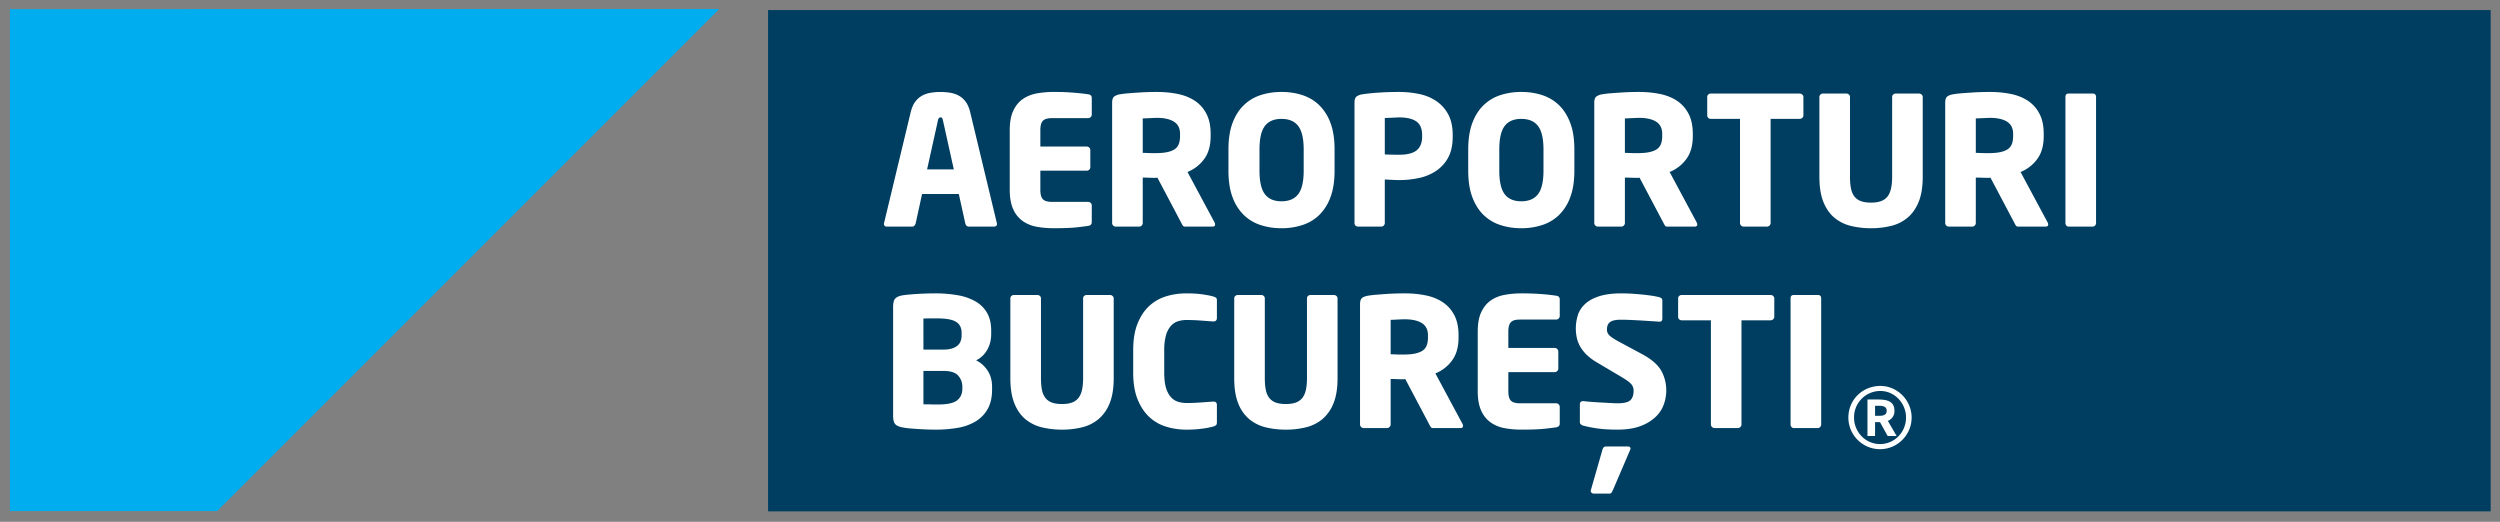 <svg xmlns="http://www.w3.org/2000/svg" xml:space="preserve" width="892.913" height="186.378"><rect width="100%" height="100%" fill="#808080" stroke="none"/><defs><linearGradient id="b" x1="0" x2="1" y1="0" y2="0" gradientTransform="matrix(152.325 0 0 -152.325 442.937 56.393)" gradientUnits="userSpaceOnUse" spreadMethod="pad"><stop offset="0" style="stop-color:#fff;stop-opacity:1"/><stop offset=".8" style="stop-color:#9adff9;stop-opacity:1"/><stop offset="1" style="stop-color:#9adff9;stop-opacity:1"/></linearGradient><clipPath id="a"><path d="M0-.37h1v.74H0v-.74z"/></clipPath></defs><path d="M736.489 866.933H247.807v142.216h488.682V866.933z" style="fill:#003e61;fill-opacity:1;fill-rule:nonzero;stroke:none" transform="matrix(1.259 0 0 -1.259 -37.66 1274.109)"/><path d="m233.962 1009.456-201.228-.05V867.015h58.982v.195l142.246 142.246z" style="fill:#00adef;fill-opacity:1;fill-rule:nonzero;stroke:none" transform="matrix(1.259 0 0 -1.259 -37.66 1274.109)"/><path d="M0 0a.457.457 0 0 1-.042.115c-.013.024-.043.036-.09.036-.075 0-.122-.05-.143-.151l-.619-2.792H.619L0 0zm3.065-5.871c0-.109-.058-.163-.174-.163H1.472a.18.18 0 0 0-.133.051.271.271 0 0 0-.07.132L.902-4.185h-2.08l-.364-1.666a.282.282 0 0 0-.072-.132.177.177 0 0 0-.132-.051h-1.42c-.116 0-.173.054-.173.163 0 .005.002.013.005.019a.08.08 0 0 1 .005.031l1.512 6.29c.061.242.149.438.264.587.115.149.249.262.401.34.152.078.316.13.492.156a3.468 3.468 0 0 0 1.05 0c.173-.026.335-.078.488-.156.152-.078.285-.191.401-.34.114-.149.203-.345.263-.587l1.512-6.29c0-.014.002-.024.006-.031a.049.049 0 0 0 .005-.019" style="fill:#fff;fill-opacity:1;fill-rule:nonzero;stroke:none" transform="matrix(6.306 0 0 -6.306 336.763 42.888)"/><path d="M0 0a15.8 15.8 0 0 0-.705-.087C-1-.117-1.421-.132-1.968-.132c-.325 0-.637.026-.936.081a1.994 1.994 0 0 0-.789.315 1.626 1.626 0 0 0-.546.664c-.135.287-.204.661-.204 1.121v3.367c0 .459.069.832.204 1.116.137.284.319.504.546.659.227.155.492.261.795.315.301.053.614.08.94.08.269 0 .508-.004.715-.014a15.616 15.616 0 0 0 .944-.078A9.5 9.5 0 0 0 0 7.454c.135-.02.203-.087.203-.203v-.946c0-.053-.02-.1-.061-.142A.196.196 0 0 0 0 6.102h-2.06c-.236 0-.404-.048-.502-.146-.099-.098-.147-.279-.147-.541v-.921h2.628a.2.2 0 0 0 .142-.06.2.2 0 0 0 .06-.143v-.962a.195.195 0 0 0-.06-.142.194.194 0 0 0-.142-.061h-2.628V2.051c0-.265.048-.445.147-.544.098-.098.266-.147.502-.147H0a.196.196 0 0 0 .142-.061.192.192 0 0 0 .061-.142V.213C.203.091.135.02 0 0" style="fill:#fff;fill-opacity:1;fill-rule:nonzero;stroke:none" transform="matrix(6.306 0 0 -6.306 388.66 80.68)"/><path d="M0 0c0 .311-.113.539-.343.686-.23.145-.556.218-.981.218-.034 0-.09-.003-.168-.007l-.237-.01a13.043 13.043 0 0 1-.232-.011 3.041 3.041 0 0 0-.152-.005v-1.95c.026 0 .073-.001.141-.004l.218-.008c.077-.003.15-.004.217-.004h.142c.263 0 .484.018.663.056.178.037.321.093.43.167a.63.63 0 0 1 .232.295c.047.121.07.27.07.446V0zm1.987-5.135c0-.081-.051-.122-.152-.122H.279a.141.141 0 0 0-.123.061c-.027.04-.054.088-.081.142l-1.357 2.569-.112-.011c-.108 0-.231.004-.37.009a9.735 9.735 0 0 1-.349.007v-2.574a.19.19 0 0 0-.062-.142.196.196 0 0 0-.142-.061h-1.326a.198.198 0 0 0-.142.061.192.192 0 0 0-.061.142v6.806c0 .175.037.294.112.355a.744.744 0 0 0 .345.132c.115.02.254.038.417.052.162.012.335.026.518.038a15.641 15.641 0 0 0 1.129.041c.433 0 .836-.039 1.21-.116.372-.078.695-.209.97-.395.274-.186.489-.432.644-.736.157-.304.234-.679.234-1.126v-.131c0-.542-.125-.977-.376-1.309a2.162 2.162 0 0 0-.935-.72l1.535-2.861a.254.254 0 0 0 .03-.111" style="fill:#fff;fill-opacity:1;fill-rule:nonzero;stroke:none" transform="matrix(6.306 0 0 -6.306 421.47 47.789)"/><path d="M0 0c0 .615-.103 1.057-.308 1.326-.206.271-.523.405-.949.405-.425 0-.74-.134-.942-.405-.203-.269-.304-.711-.304-1.326v-1.204c0-.615.101-1.057.304-1.326.202-.271.517-.406.942-.406.426 0 .743.135.949.406.205.269.308.711.308 1.326V0zm1.749-1.206c0-.588-.077-1.088-.233-1.5a2.69 2.69 0 0 0-.639-1.01 2.43 2.43 0 0 0-.955-.567 3.78 3.78 0 0 0-1.178-.179c-.42 0-.812.06-1.178.179a2.433 2.433 0 0 0-.954.567 2.69 2.69 0 0 0-.64 1.01c-.156.412-.233.912-.233 1.5V.001c0 .588.077 1.09.233 1.502.156.412.369.749.64 1.008.271.261.589.45.954.569.366.118.758.177 1.178.177.42 0 .813-.059 1.178-.177.366-.119.684-.308.955-.569a2.68 2.68 0 0 0 .639-1.008c.156-.412.233-.914.233-1.502v-1.207z" style="fill:#fff;fill-opacity:1;fill-rule:nonzero;stroke:none" transform="matrix(6.306 0 0 -6.306 465.63 53.38)"/><path d="M0 0c0 .364-.109.622-.328.774-.219.151-.542.228-.966.228-.033 0-.091-.002-.172-.006l-.248-.011-.243-.011a5.626 5.626 0 0 0-.157-.005v-2.064c.027 0 .079-.001.157-.005l.254-.008c.09-.002.174-.004.252-.004h.157c.451 0 .781.083.986.252.206.17.308.425.308.769V0zm1.732-.091c0-.474-.085-.868-.257-1.183a2.118 2.118 0 0 0-.686-.755A2.774 2.774 0 0 0-.18-2.43a5.26 5.26 0 0 0-1.112-.117c-.121 0-.256.004-.405.012-.15.007-.288.014-.417.022V-4.98a.194.194 0 0 0-.06-.142.202.202 0 0 0-.143-.061h-1.31a.206.206 0 0 0-.142.056.177.177 0 0 0-.061.136v6.817c0 .175.037.293.112.355a.734.734 0 0 0 .345.131c.257.04.574.073.949.097.376.024.746.035 1.112.035.385 0 .761-.037 1.127-.112.365-.073.69-.206.973-.395.286-.189.513-.44.687-.755.172-.315.257-.708.257-1.182v-.091z" style="fill:#fff;fill-opacity:1;fill-rule:nonzero;stroke:none" transform="matrix(6.306 0 0 -6.306 507.932 48.253)"/><path d="M0 0c0 .615-.103 1.057-.308 1.326-.206.271-.524.405-.949.405-.426 0-.74-.134-.943-.405-.202-.269-.303-.711-.303-1.326v-1.204c0-.615.101-1.057.303-1.326.203-.271.517-.406.943-.406.425 0 .743.135.949.406.205.269.308.711.308 1.326V0zm1.749-1.206c0-.588-.077-1.088-.233-1.5a2.701 2.701 0 0 0-.639-1.01 2.427 2.427 0 0 0-.956-.567 3.778 3.778 0 0 0-1.177-.179c-.42 0-.813.06-1.178.179a2.433 2.433 0 0 0-.954.567c-.271.26-.485.597-.64 1.01-.156.412-.234.912-.234 1.5V.001c0 .588.078 1.09.234 1.502.155.412.369.749.64 1.008.271.261.589.45.954.569a3.81 3.81 0 0 0 1.178.177c.419 0 .812-.059 1.177-.177.367-.119.685-.308.956-.569.27-.259.483-.596.639-1.008.156-.412.233-.914.233-1.502v-1.207z" style="fill:#fff;fill-opacity:1;fill-rule:nonzero;stroke:none" transform="matrix(6.306 0 0 -6.306 551.277 53.38)"/><path d="M0 0c0 .311-.114.539-.343.686-.229.145-.556.218-.981.218-.035 0-.09-.003-.168-.007l-.237-.01a13.17 13.17 0 0 1-.233-.011 3.012 3.012 0 0 0-.151-.005v-1.95c.026 0 .073-.001.141-.004l.218-.008c.076-.003.149-.004.218-.004h.141c.263 0 .483.018.662.056.179.037.322.093.43.167a.618.618 0 0 1 .232.295c.048.121.071.27.071.446V0zm1.986-5.135c0-.081-.051-.122-.151-.122H.279a.139.139 0 0 0-.123.061c-.027.04-.054.088-.081.142l-1.358 2.569-.112-.011c-.106 0-.231.004-.369.009a9.822 9.822 0 0 1-.349.007v-2.574a.193.193 0 0 0-.062-.142.2.2 0 0 0-.143-.061h-1.325a.2.2 0 0 0-.142.061.193.193 0 0 0-.062.142v6.806c0 .175.038.294.113.355a.74.74 0 0 0 .345.132c.115.02.254.038.417.052.162.012.335.026.517.038a15.587 15.587 0 0 0 1.129.041c.433 0 .836-.039 1.21-.116.372-.078.695-.209.97-.395.274-.186.489-.432.645-.736.156-.304.234-.679.234-1.126v-.131c0-.542-.125-.977-.377-1.309a2.157 2.157 0 0 0-.935-.72l1.535-2.861a.24.24 0 0 0 .03-.111" style="fill:#fff;fill-opacity:1;fill-rule:nonzero;stroke:none" transform="matrix(6.306 0 0 -6.306 593.68 47.789)"/><path d="M0 0a.221.221 0 0 0-.147-.057h-1.644v-5.898a.193.193 0 0 0-.061-.142.196.196 0 0 0-.142-.061h-1.327a.196.196 0 0 0-.142.061.193.193 0 0 0-.061.142v5.898h-1.654A.2.2 0 0 0-5.32 0a.177.177 0 0 0-.061.136v1.049c0 .054.02.1.061.137a.204.204 0 0 0 .142.056h5.031A.225.225 0 0 0 0 1.322a.173.173 0 0 0 .066-.137V.136A.172.172 0 0 0 0 0" style="fill:#fff;fill-opacity:1;fill-rule:nonzero;stroke:none" transform="matrix(6.306 0 0 -6.306 643.694 42.104)"/><path d="M0 0c-.156-.376-.365-.674-.629-.892a2.274 2.274 0 0 0-.928-.462 4.681 4.681 0 0 0-1.142-.133 4.69 4.69 0 0 0-1.141.133 2.274 2.274 0 0 0-.928.462c-.264.218-.472.516-.624.892-.152.375-.228.853-.228 1.435v4.513c0 .054.02.101.061.137.04.037.088.056.141.056h1.329a.203.203 0 0 0 .141-.056.176.176 0 0 0 .061-.137V1.435c0-.257.018-.479.055-.664.038-.186.103-.338.194-.457a.808.808 0 0 1 .365-.263c.153-.058.345-.087.574-.087.231 0 .422.029.575.087a.822.822 0 0 1 .366.263c.09.119.157.271.197.457.042.185.062.407.062.664v4.513c0 .054.02.101.06.137.04.037.089.056.143.056H.021a.22.22 0 0 0 .146-.056.171.171 0 0 0 .066-.137V1.435C.233.853.155.375 0 0" style="fill:#fff;fill-opacity:1;fill-rule:nonzero;stroke:none" transform="matrix(6.306 0 0 -6.306 685.263 72.14)"/><path d="M0 0c0 .311-.114.539-.343.686-.23.145-.557.218-.982.218-.033 0-.09-.003-.167-.007l-.238-.01a13.043 13.043 0 0 1-.232-.011 3.041 3.041 0 0 0-.152-.005v-1.95c.026 0 .074-.001.142-.004l.216-.008c.078-.003.151-.004.219-.004h.141c.263 0 .485.018.663.056.179.037.321.093.43.167a.624.624 0 0 1 .232.295c.047.121.071.27.071.446V0zm1.987-5.135c0-.081-.051-.122-.153-.122H.278a.138.138 0 0 0-.122.061 1.14 1.14 0 0 0-.081.142l-1.359 2.569-.111-.011c-.108 0-.232.004-.37.009a9.692 9.692 0 0 1-.349.007v-2.574a.193.193 0 0 0-.062-.142.196.196 0 0 0-.142-.061h-1.325a.202.202 0 0 0-.143.061.192.192 0 0 0-.061.142v6.806c0 .175.037.294.112.355.074.061.19.105.346.132.114.02.253.038.416.052.162.012.335.026.518.038a15.561 15.561 0 0 0 1.13.041c.432 0 .835-.039 1.209-.116.372-.078.695-.209.97-.395.273-.186.489-.432.644-.736.157-.304.234-.679.234-1.126v-.131c0-.542-.125-.977-.377-1.309a2.145 2.145 0 0 0-.935-.72l1.536-2.861a.256.256 0 0 0 .031-.111" style="fill:#fff;fill-opacity:1;fill-rule:nonzero;stroke:none" transform="matrix(6.306 0 0 -6.306 719.02 47.789)"/><path d="M0 0a.179.179 0 0 0-.136-.061h-1.358A.166.166 0 0 0-1.626 0a.213.213 0 0 0-.051.142v7.14c0 .13.061.193.183.193h1.358c.128 0 .193-.063.193-.193V.142A.2.2 0 0 0 0 0" style="fill:#fff;fill-opacity:1;fill-rule:nonzero;stroke:none" transform="matrix(6.306 0 0 -6.306 748.278 80.554)"/><path d="M0 0a.934.934 0 0 1-.233.632c-.154.179-.435.269-.84.269h-1.132V-.991h.177c.077 0 .158-.001.243-.005C-1.7-.999-1.62-1-1.542-1h.167c.519 0 .878.077 1.076.232C-.1-.613 0-.394 0-.11V0zm-.042 3.065c0 .276-.102.481-.307.612-.206.133-.568.199-1.088.199h-.389c-.077 0-.151-.001-.223-.004l-.156-.004V2.109h1.132c.202 0 .37.023.501.067a.892.892 0 0 1 .313.172.6.6 0 0 1 .167.255c.034.098.05.201.05.309v.153zM1.684-.153c0-.447-.085-.816-.254-1.111a1.913 1.913 0 0 0-.685-.699 2.915 2.915 0 0 0-1.013-.361 7.303 7.303 0 0 0-1.241-.101c-.17 0-.342.003-.517.01a19.456 19.456 0 0 0-.973.062 3.334 3.334 0 0 0-.365.05c-.202.034-.346.094-.431.183-.084.087-.126.246-.126.476v6.167c0 .23.04.389.121.477.082.087.22.149.416.182.088.014.201.028.339.041.139.014.291.025.457.036.165.009.336.019.511.024.177.007.345.01.508.01a7.37 7.37 0 0 0 1.307-.105 3.108 3.108 0 0 0 1.008-.351c.281-.163.499-.378.654-.649.155-.271.234-.609.234-1.015v-.182c0-.331-.075-.629-.224-.893A1.448 1.448 0 0 0 .781 1.5c.271-.136.489-.332.655-.589.165-.256.248-.56.248-.912v-.152z" style="fill:#fff;fill-opacity:1;fill-rule:nonzero;stroke:none" transform="matrix(6.306 0 0 -6.306 343.716 138.16)"/><path d="M0 0a2.27 2.27 0 0 0-.63-.893 2.31 2.31 0 0 0-.928-.461 4.723 4.723 0 0 0-1.141-.132 4.75 4.75 0 0 0-1.142.132 2.323 2.323 0 0 0-.928.461c-.263.22-.472.518-.623.893-.152.375-.229.854-.229 1.436v4.513a.18.18 0 0 0 .061.137.206.206 0 0 0 .142.056h1.328a.207.207 0 0 0 .142-.056.176.176 0 0 0 .061-.137V1.436c0-.257.017-.479.055-.665a1.1 1.1 0 0 1 .193-.456.813.813 0 0 1 .366-.264c.152-.057.344-.086.574-.086.23 0 .421.029.574.086a.813.813 0 0 1 .366.264c.091.119.157.27.198.456.041.186.061.408.061.665v4.513c0 .054.02.101.06.137a.208.208 0 0 0 .143.056H.02a.225.225 0 0 0 .147-.056.171.171 0 0 0 .066-.137V1.436C.233.854.154.375 0 0" style="fill:#fff;fill-opacity:1;fill-rule:nonzero;stroke:none" transform="matrix(6.306 0 0 -6.306 396.309 144.084)"/><path d="M0 0a.434.434 0 0 0-.167-.077 4.445 4.445 0 0 0-.569-.111 6.363 6.363 0 0 0-.944-.061c-.385 0-.759.054-1.121.163a2.432 2.432 0 0 0-.96.543c-.278.252-.501.587-.67.998-.169.414-.254.92-.254 1.522v1.278c0 .602.085 1.109.254 1.521.169.412.392.743.67.994.277.25.598.429.96.538.362.108.736.161 1.121.161.36 0 .674-.019.944-.06.271-.041.46-.079.569-.113A.532.532 0 0 0 0 7.226c.038-.028.056-.079.056-.155v-.988c0-.135-.064-.203-.193-.203h-.03c-.196.013-.425.03-.685.05-.26.02-.533.031-.817.031-.177 0-.34-.026-.492-.076a.904.904 0 0 1-.401-.273 1.388 1.388 0 0 1-.27-.528 3.075 3.075 0 0 1-.095-.835V2.972c0-.337.032-.616.095-.836.065-.22.154-.395.27-.526a.917.917 0 0 1 .401-.275 1.59 1.59 0 0 1 .492-.075c.284 0 .557.01.817.031l.685.05h.03c.129 0 .193-.067.193-.202V.157C.056.083.038.029 0 0" style="fill:#fff;fill-opacity:1;fill-rule:nonzero;stroke:none" transform="matrix(6.306 0 0 -6.306 434.282 151.883)"/><path d="M0 0a2.259 2.259 0 0 0-.629-.893 2.307 2.307 0 0 0-.929-.461 4.715 4.715 0 0 0-1.14-.132 4.75 4.75 0 0 0-1.142.132 2.31 2.31 0 0 0-.928.461A2.22 2.22 0 0 0-5.392 0c-.152.375-.228.854-.228 1.436v4.513a.18.18 0 0 0 .061.137.206.206 0 0 0 .142.056h1.328a.203.203 0 0 0 .141-.056.176.176 0 0 0 .061-.137V1.436c0-.257.018-.479.056-.665.037-.186.102-.337.193-.456a.815.815 0 0 1 .365-.264c.153-.057.345-.086.575-.086.23 0 .421.029.574.086a.818.818 0 0 1 .366.264c.091.119.157.27.198.456.041.186.061.408.061.665v4.513c0 .054.02.101.06.137.04.037.089.056.143.056H.021a.227.227 0 0 0 .147-.056.17.17 0 0 0 .065-.137V1.436C.233.854.156.375 0 0" style="fill:#fff;fill-opacity:1;fill-rule:nonzero;stroke:none" transform="matrix(6.306 0 0 -6.306 476.259 144.084)"/><path d="M0 0c0 .31-.114.538-.343.684-.23.145-.557.217-.981.217l-.168-.003a8.734 8.734 0 0 0-.237-.012l-.233-.011a3.55 3.55 0 0 0-.151-.006V-1.08l.141-.003a11.478 11.478 0 0 1 .435-.013h.141c.263 0 .485.017.663.056.179.037.321.093.431.166a.625.625 0 0 1 .231.296c.048.12.071.27.071.446V0zm1.987-5.136c0-.082-.051-.123-.152-.123H.279a.139.139 0 0 0-.123.062c-.028.04-.055.088-.081.142l-1.358 2.568-.112-.01a8.63 8.63 0 0 0-.369.009 10.09 10.09 0 0 1-.349.008v-2.575a.193.193 0 0 0-.062-.142.195.195 0 0 0-.142-.062h-1.326a.197.197 0 0 0-.143.062.192.192 0 0 0-.061.142v6.806c0 .176.038.294.112.355.074.061.19.105.345.131.115.021.255.038.417.052l.518.04a15.681 15.681 0 0 0 1.129.04c.433 0 .836-.039 1.21-.116.373-.078.695-.21.97-.396.274-.185.488-.431.645-.735.156-.304.234-.679.234-1.126v-.131c0-.542-.126-.977-.377-1.309a2.157 2.157 0 0 0-.935-.72l1.535-2.86a.26.26 0 0 0 .031-.112" style="fill:#fff;fill-opacity:1;fill-rule:nonzero;stroke:none" transform="matrix(6.306 0 0 -6.306 510.016 119.72)"/><path d="M0 0a16.047 16.047 0 0 0-.705-.086c-.294-.03-.716-.045-1.263-.045-.325 0-.637.027-.935.08a2.022 2.022 0 0 0-.79.315 1.63 1.63 0 0 0-.545.664c-.136.288-.204.662-.204 1.122v3.367c0 .459.068.832.204 1.115.136.285.318.505.545.66.227.155.493.261.795.314.301.054.615.081.94.081a14.968 14.968 0 0 0 1.259-.051A12.214 12.214 0 0 0 0 7.455c.134-.02.203-.088.203-.203v-.946c0-.054-.02-.1-.061-.142A.195.195 0 0 0 0 6.103h-2.06c-.236 0-.405-.048-.502-.147-.098-.097-.147-.278-.147-.54v-.921h2.628a.195.195 0 0 0 .143-.06.2.2 0 0 0 .06-.143v-.963a.193.193 0 0 0-.06-.141.196.196 0 0 0-.143-.061h-2.628V2.052c0-.265.049-.446.147-.544.097-.098.266-.147.502-.147H0a.192.192 0 0 0 .142-.062.19.19 0 0 0 .061-.141V.214C.203.092.134.021 0 0" style="fill:#fff;fill-opacity:1;fill-rule:nonzero;stroke:none" transform="matrix(6.306 0 0 -6.306 555.807 152.623)"/><path d="M0 0a.16.16 0 0 0-.02-.072l-.974-2.273a1.954 1.954 0 0 0-.077-.142c-.023-.04-.061-.06-.116-.06h-.893a.181.181 0 0 0-.122.046.135.135 0 0 0-.051.106c0 .013.002.022.006.025.003.004.004.013.004.025l.651 2.273c.033.129.1.193.203.193h1.238C-.05.121 0 .081 0 0m2.026 3.296c0-.271-.047-.538-.142-.801a1.814 1.814 0 0 0-.473-.709 2.482 2.482 0 0 0-.858-.513c-.352-.132-.785-.197-1.299-.197-.406 0-.763.02-1.071.06-.307.04-.59.096-.847.163a.329.329 0 0 0-.142.071.163.163 0 0 0-.061.131v.995c0 .075.017.126.051.153a.203.203 0 0 0 .131.041h.031a7.74 7.74 0 0 1 .421-.041c.179-.013.363-.025.553-.036l.543-.03c.172-.01.31-.015.411-.015.352 0 .591.057.716.172.124.116.187.295.187.538a.556.556 0 0 1-.138.38c-.091.104-.269.234-.533.391l-1.403.832a3.108 3.108 0 0 0-.586.435 2.151 2.151 0 0 0-.366.466c-.09.163-.156.329-.193.502a2.537 2.537 0 0 0 .071 1.309c.084.24.229.449.432.629.203.179.47.319.801.42.332.101.745.152 1.239.152.182 0 .38-.007.594-.02.212-.014.417-.031.613-.051.195-.021.38-.044.548-.07.169-.028.301-.055.396-.082a.31.31 0 0 0 .106-.061c.03-.028.046-.068.046-.122V7.362a.195.195 0 0 0-.036-.121c-.024-.034-.07-.051-.136-.051h-.021a11.51 11.51 0 0 1-.36.026l-.563.036c-.209.013-.425.024-.644.034-.221.01-.415.016-.583.016-.293 0-.497-.044-.615-.132-.119-.088-.177-.223-.177-.406a.432.432 0 0 1 .136-.349c.051-.051.121-.106.21-.163.088-.057.199-.123.335-.197l1.303-.7c.528-.284.89-.595 1.083-.933.193-.339.29-.714.29-1.126" style="fill:#fff;fill-opacity:1;fill-rule:nonzero;stroke:none" transform="matrix(6.306 0 0 -6.306 582.354 160.235)"/><path d="M0 0a.227.227 0 0 0-.147-.056h-1.645v-5.898a.19.19 0 0 0-.061-.142.19.19 0 0 0-.141-.062h-1.327a.193.193 0 0 0-.142.062.19.19 0 0 0-.061.142v5.898h-1.654A.202.202 0 0 0-5.32 0a.18.18 0 0 0-.061.137v1.049c0 .053.02.1.061.137.04.037.087.056.142.056h5.031A.227.227 0 0 0 0 1.323a.174.174 0 0 0 .066-.137V.137A.176.176 0 0 0 0 0" style="fill:#fff;fill-opacity:1;fill-rule:nonzero;stroke:none" transform="matrix(6.306 0 0 -6.306 633.297 114.048)"/><path d="M0 0a.178.178 0 0 0-.136-.062h-1.359A.162.162 0 0 0-1.626 0a.213.213 0 0 0-.051.142v7.14c0 .13.061.193.182.193h1.359c.127 0 .192-.063.192-.193V.142A.204.204 0 0 0 0 0" style="fill:#fff;fill-opacity:1;fill-rule:nonzero;stroke:none" transform="matrix(6.306 0 0 -6.306 650.107 152.492)"/><path d="M0 0c.218 0 .493 0 .493.291 0 .252-.249.278-.445.278h-.213V0H0zm-.051.926C.404.926.932.885.932.291a.583.583 0 0 0-.373-.577l.498-.858H.549l-.435.787h-.279v-.787h-.43v2.07h.544zM-1.356-.098c0-.818.648-1.501 1.47-1.501.834 0 1.475.683 1.475 1.501 0 .801-.636 1.506-1.454 1.506A1.489 1.489 0 0 1-1.356-.098m3.261 0c0-.983-.802-1.791-1.791-1.791-.983 0-1.791.801-1.791 1.791 0 1.014.808 1.791 1.812 1.791.978 0 1.77-.823 1.77-1.791" style="fill:#fff;fill-opacity:1;fill-rule:nonzero;stroke:none" transform="matrix(6.306 0 0 -6.306 670.75 148.52)"/><g clip-path="url(#a)" transform="matrix(1.25 0 0 -1.25 102.283 919.714)"><path d="M558.193 112.722v-12.676h5.248v.02l12.668 12.665-17.916-.009zm19.148-12.681h17.401v12.656h-17.401v-12.656zm.008-1.602V85.765h5.251v.021l12.662 12.656-17.913-.003zm-38.419 0V85.765h5.25v.021l12.663 12.656-17.913-.003zm-38.419 0V85.765h5.247v.021l12.668 12.656-17.915-.003zm57.561-12.68h17.407v12.662h-17.407V85.759zm-38.41 0h17.397v12.662h-17.397V85.759zm38.531-1.605V71.482h5.248v.017l12.668 12.66-17.916-.005zm-38.415.005V71.482h5.244v.017l12.665 12.66h-17.909zm-38.415-.005V71.482h5.244v.017l12.662 12.66-17.906-.005zm95.978-12.68h17.401v12.662h-17.401V71.474zm-38.417 0h17.402v12.662h-17.402V71.474zm-38.42 0h17.402v12.662h-17.402V71.474zm38.426-1.599V57.193h5.25v.017l12.663 12.67-17.913-.005zm38.419 0V57.193h5.251v.017l12.662 12.665h-17.913zm-76.838 0V57.193h5.247v.017l12.668 12.665h-17.915zm57.561-12.682h17.407v12.659h-17.407V57.193zm-38.41 0h17.397v12.659h-17.397V57.193zm38.531-1.608V42.909h5.248v.018l12.668 12.668-17.916-.01zm-38.415 0V42.909h5.244v.018l12.665 12.668-17.909-.01zm-38.415 0V42.909h5.244v.018l12.662 12.668-17.906-.01zm-38.426 0V42.909h5.25v.018l12.667 12.668-17.917-.01zm134.404-12.683h17.401v12.667h-17.401V42.902zm-38.417 0h17.402v12.667h-17.402V42.902zm-38.42 0h17.402v12.667h-17.402V42.902zm-38.42 0h17.4v12.667h-17.4V42.902zm115.265-1.603v-12.67h5.251v.019l12.662 12.666-17.913-.015zm-38.419.015V28.633h5.25v.015l12.663 12.666H538.93zm-38.419-.015v-12.67h5.247v.019l12.668 12.666-17.915-.015zm-38.42.015V28.633h5.257v.015l12.657 12.666h-17.914zm95.981-12.695h17.407v12.664h-17.407V28.619zm-38.41 0h17.397v12.664h-17.397V28.619zm-38.42 0h17.401v12.664h-17.401V28.619zm76.951-1.599V14.347h5.248v.013l12.668 12.663-17.916-.003zm-38.415 0V14.347h5.244v.013l12.665 12.663-17.909-.003zm-38.415 0V14.347h5.244v.013l12.662 12.663-17.906-.003zm95.978-12.679h17.401v12.662h-17.401V14.341zm-38.417.002h17.402v12.659h-17.402V14.343zm-38.42-.002h17.402v12.662h-17.402V14.341zm76.845-1.601V.06h5.251v.021l12.662 12.659h-17.913zm-38.419 0V.06h5.25v.021l12.663 12.659H538.93zm-38.419 0V.06h5.247v.021l12.668 12.659h-17.915zm-38.42 0V.06h5.257v.021l12.657 12.659h-17.914zM558.072.056h17.407v12.665h-17.407V.056zm-38.41 0h17.397v12.665h-17.397V.056zm-38.419 0h17.4v12.665h-17.4V.056z" style="fill:url(#b);stroke:none"/></g></svg>
